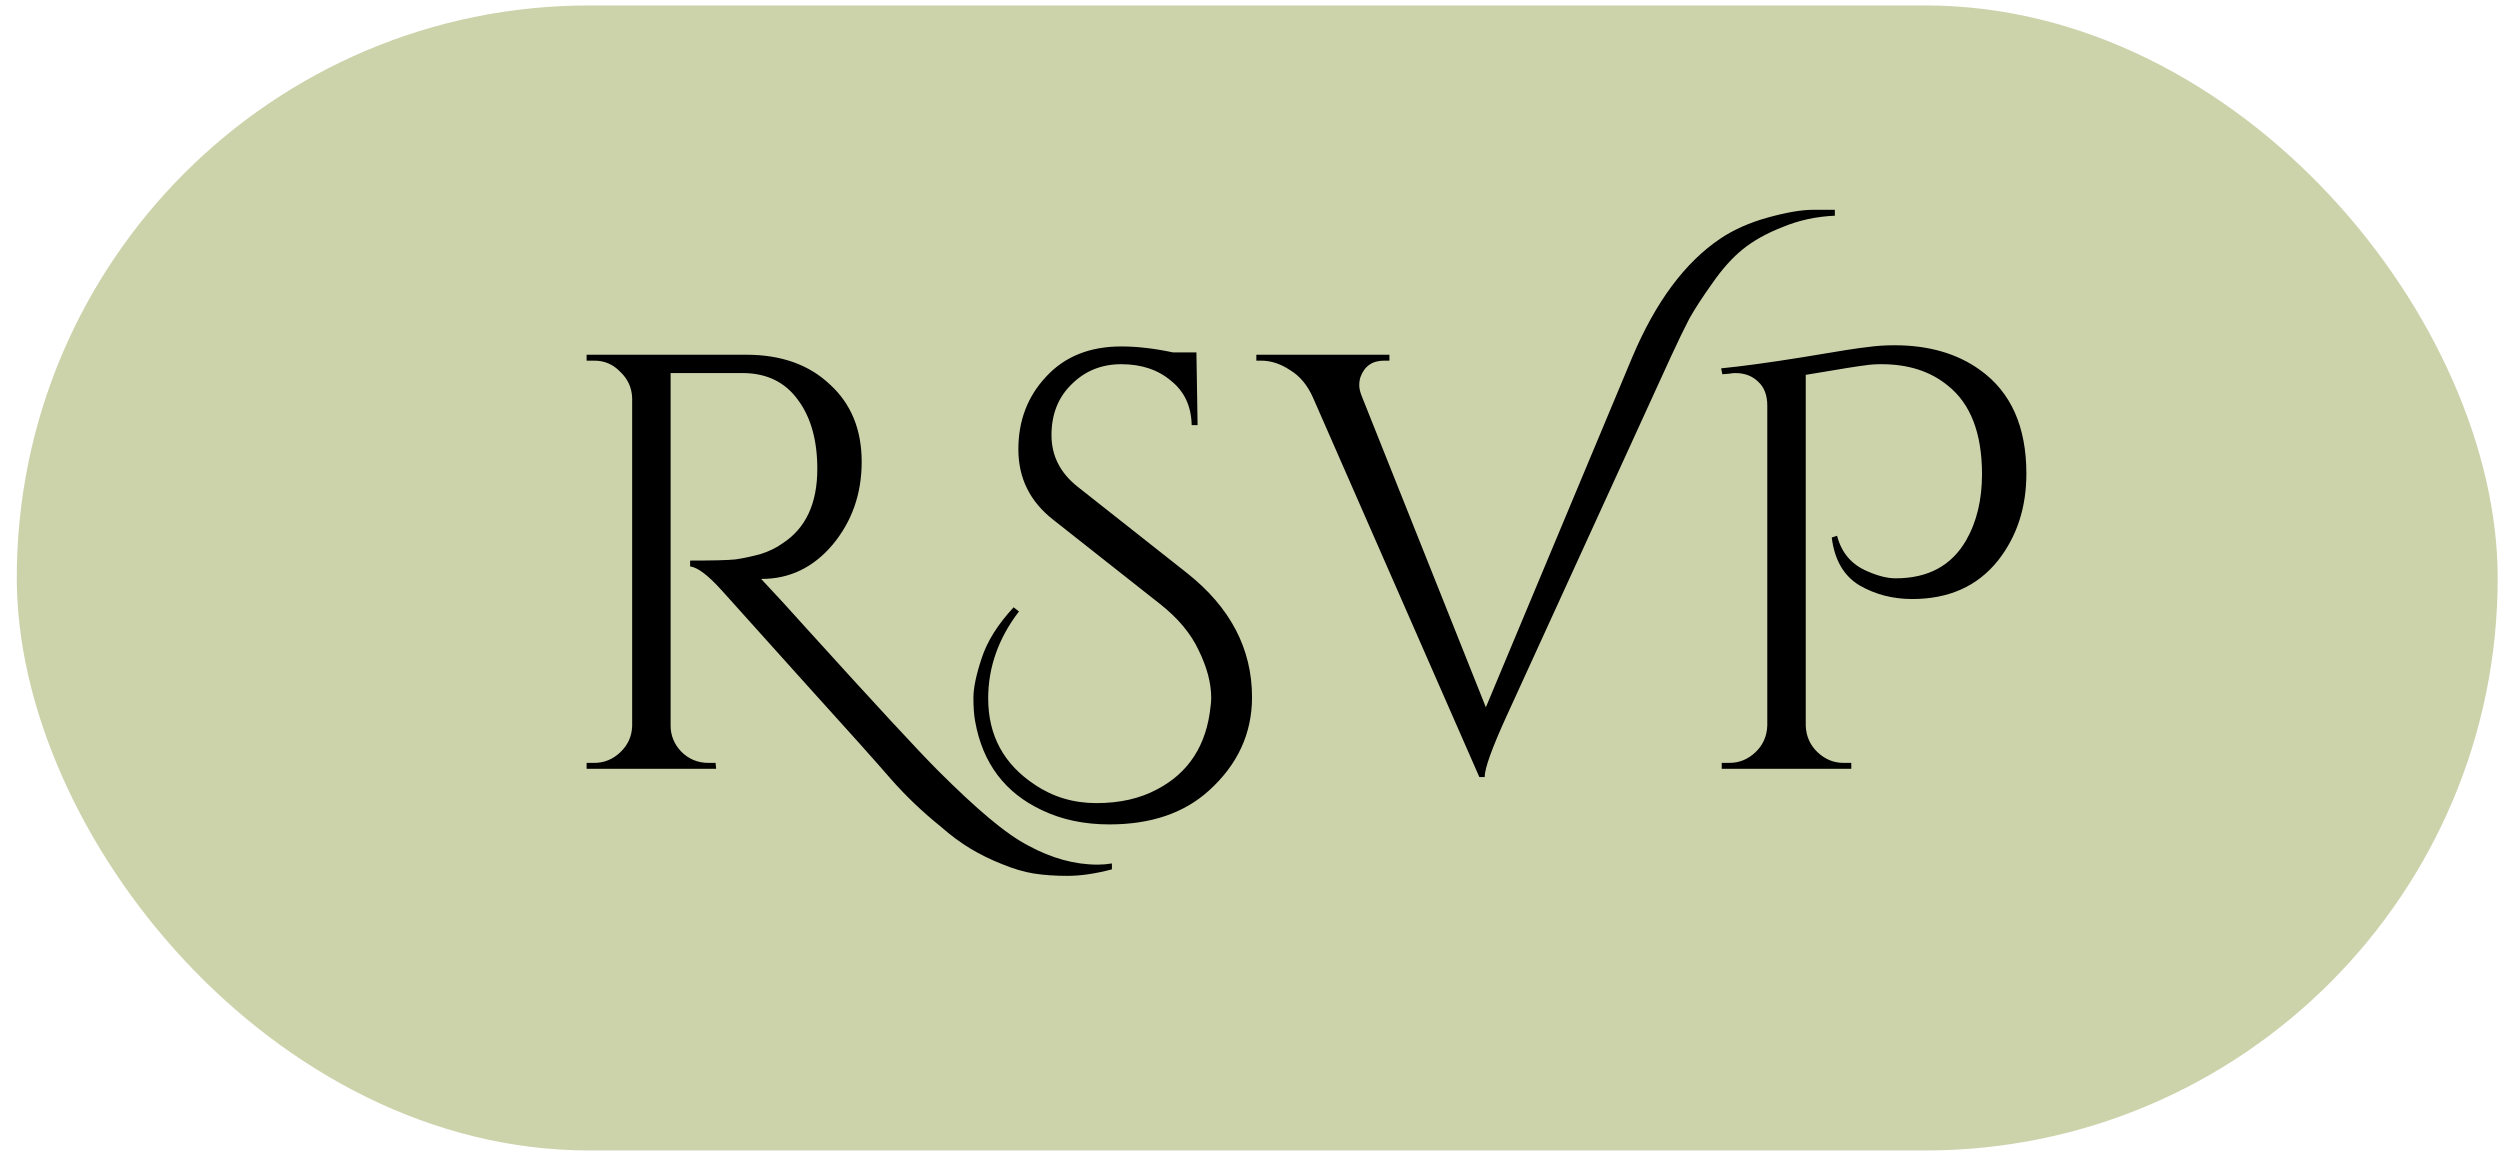 <svg width="131" height="61" viewBox="0 0 131 61" fill="none" xmlns="http://www.w3.org/2000/svg">
<rect x="0.879" y="0.285" width="130" height="60" rx="30" fill="#CCD3AB"/>
<path d="M58.264 45.554C57.396 45.782 56.621 45.895 55.939 45.895C55.278 45.895 54.689 45.854 54.172 45.772C53.655 45.689 53.097 45.523 52.498 45.276C51.92 45.048 51.372 44.78 50.855 44.47C50.339 44.16 49.822 43.777 49.306 43.323C48.355 42.558 47.487 41.732 46.702 40.843C45.937 39.955 44.449 38.291 42.238 35.853C40.027 33.394 38.56 31.761 37.837 30.955C37.114 30.149 36.556 29.726 36.163 29.684V29.374C37.362 29.374 38.157 29.354 38.55 29.312C38.963 29.25 39.397 29.157 39.852 29.034C40.306 28.889 40.688 28.703 40.998 28.476C42.218 27.69 42.827 26.388 42.827 24.57C42.827 23.061 42.486 21.853 41.804 20.943C41.143 20.034 40.203 19.569 38.984 19.549H35.14V38.022C35.14 38.539 35.326 38.994 35.698 39.386C36.091 39.779 36.566 39.975 37.124 39.975H37.496L37.527 40.285H30.739V39.975H31.142C31.658 39.975 32.113 39.789 32.505 39.417C32.898 39.045 33.105 38.591 33.125 38.053V20.85C33.105 20.313 32.898 19.858 32.505 19.487C32.133 19.094 31.679 18.898 31.142 18.898H30.739V18.588H39.108C40.926 18.588 42.383 19.104 43.478 20.137C44.594 21.15 45.152 22.504 45.152 24.198C45.152 25.872 44.646 27.318 43.633 28.538C42.621 29.736 41.381 30.335 39.914 30.335C39.914 30.335 39.903 30.335 39.883 30.335C40.585 31.079 41.381 31.947 42.269 32.939C45.844 36.886 48.138 39.366 49.151 40.378C50.163 41.391 51.052 42.217 51.816 42.858C52.602 43.519 53.294 44.005 53.893 44.315C55.112 44.976 56.321 45.307 57.52 45.307C57.767 45.307 58.016 45.286 58.264 45.245V45.554ZM53.393 32.04C52.319 33.445 51.781 34.964 51.781 36.597C51.781 38.539 52.598 40.047 54.23 41.122C55.181 41.763 56.255 42.083 57.454 42.083C58.673 42.083 59.727 41.845 60.615 41.37C62.289 40.502 63.229 39.045 63.436 36.999C63.457 36.855 63.467 36.71 63.467 36.566C63.467 35.801 63.25 34.974 62.816 34.086C62.403 33.197 61.721 32.381 60.77 31.637L55.191 27.236C53.972 26.285 53.362 25.056 53.362 23.547C53.362 22.039 53.848 20.768 54.819 19.735C55.79 18.681 57.102 18.154 58.756 18.154C59.582 18.154 60.481 18.257 61.452 18.464H62.692L62.754 22.276H62.444C62.423 21.284 62.062 20.509 61.359 19.951C60.677 19.373 59.809 19.084 58.756 19.084C57.722 19.084 56.854 19.435 56.152 20.137C55.449 20.819 55.098 21.708 55.098 22.803C55.098 23.878 55.553 24.777 56.462 25.5L62.196 30.025C64.469 31.823 65.606 33.993 65.606 36.535C65.606 38.436 64.852 40.068 63.343 41.432C62.041 42.61 60.305 43.199 58.136 43.199C56.813 43.199 55.635 42.951 54.602 42.455C52.66 41.546 51.492 39.996 51.099 37.805C51.038 37.475 51.007 37.062 51.007 36.566C51.007 36.049 51.151 35.357 51.44 34.489C51.73 33.6 52.288 32.712 53.114 31.823L53.393 32.04ZM90.133 12.512C90.836 12.037 91.673 11.665 92.644 11.396C93.615 11.128 94.4 10.994 94.999 10.994C95.599 10.994 95.981 10.994 96.146 10.994V11.303C95.175 11.345 94.266 11.541 93.419 11.893C92.572 12.223 91.869 12.616 91.311 13.07C90.774 13.504 90.247 14.093 89.73 14.837C89.214 15.56 88.811 16.18 88.521 16.697C88.253 17.213 87.932 17.875 87.56 18.681L78.943 37.526C78.179 39.2 77.796 40.264 77.796 40.719H77.518L68.808 20.85C68.518 20.189 68.115 19.703 67.599 19.394C67.103 19.063 66.597 18.898 66.08 18.898H65.832V18.588H72.806V18.898H72.527C71.907 18.898 71.494 19.187 71.287 19.765C71.246 19.89 71.225 20.034 71.225 20.2C71.225 20.365 71.277 20.571 71.38 20.819L77.859 37.062L85.546 18.681C86.765 15.808 88.294 13.752 90.133 12.512ZM99.27 18.092C101.068 18.092 102.566 18.526 103.764 19.394C105.376 20.551 106.182 22.359 106.182 24.818C106.182 26.595 105.686 28.114 104.694 29.374C103.62 30.718 102.122 31.389 100.2 31.389C99.187 31.389 98.268 31.152 97.441 30.676C96.615 30.18 96.129 29.343 95.984 28.166L96.263 28.073C96.491 28.961 97.018 29.581 97.844 29.932C98.402 30.18 98.898 30.304 99.332 30.304C101.026 30.304 102.256 29.643 103.021 28.32C103.579 27.349 103.857 26.192 103.857 24.849C103.857 22.7 103.258 21.15 102.06 20.2C101.15 19.456 99.993 19.084 98.588 19.084C98.257 19.084 97.968 19.104 97.72 19.146C97.493 19.166 96.46 19.332 94.621 19.642V38.022C94.641 38.58 94.848 39.045 95.24 39.417C95.633 39.789 96.088 39.975 96.604 39.975H97.007V40.285H90.219V39.975H90.622C91.139 39.975 91.593 39.789 91.986 39.417C92.379 39.045 92.585 38.58 92.606 38.022V21.253C92.606 20.716 92.451 20.303 92.141 20.014C91.831 19.703 91.428 19.549 90.932 19.549C90.829 19.549 90.725 19.559 90.622 19.58L90.25 19.611L90.188 19.301C91.263 19.197 92.699 19.001 94.497 18.712C96.315 18.402 97.441 18.226 97.875 18.185C98.309 18.123 98.774 18.092 99.27 18.092Z" fill="black"/>
</svg>
